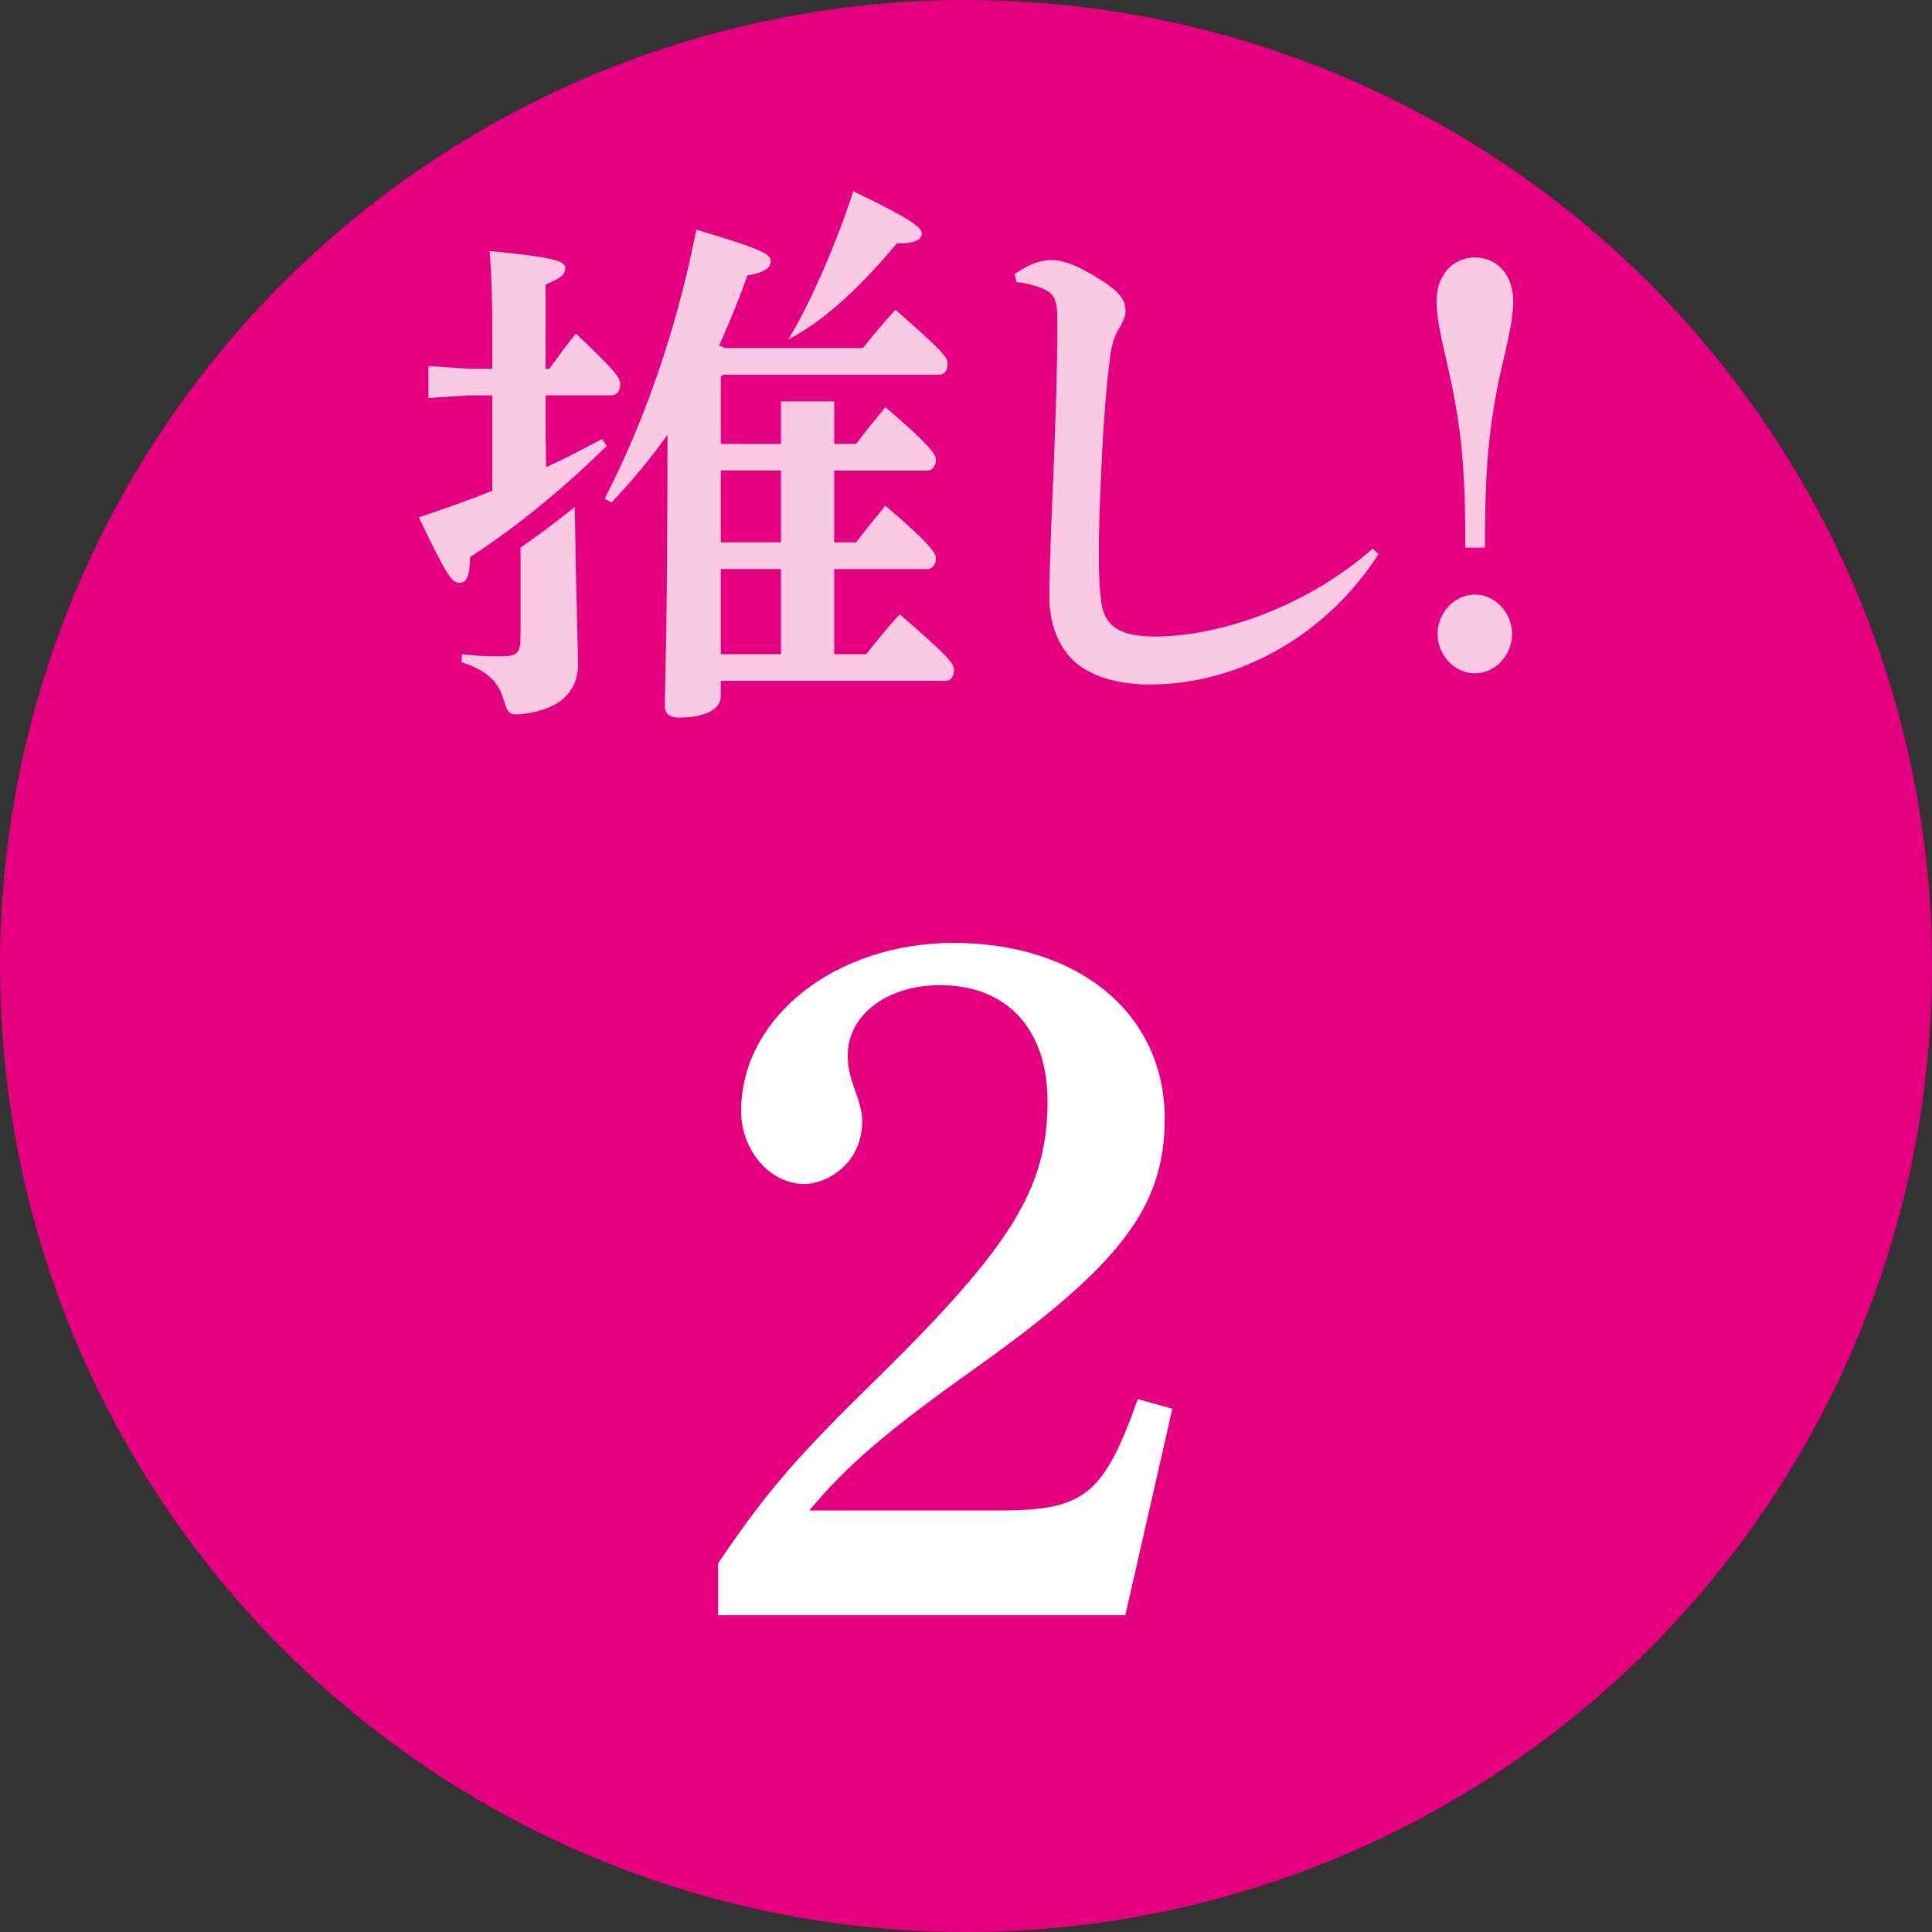 <?xml version="1.0" encoding="UTF-8"?>
<svg id="b" data-name="レイヤー 2" xmlns="http://www.w3.org/2000/svg" width="88" height="88" viewBox="0 0 88 88">
  <rect x="0" y="0" width="88" height="88" fill="#333333" stroke="none"/>
  <defs>
    <style>
      .d {
        fill: #e4007f;
      }

      .d, .e, .f {
        stroke-width: 0px;
      }

      .e {
        fill: #f9c9e4;
      }

      .f {
        fill: #fff;
      }
    </style>
  </defs>
  <g id="c" data-name="PC">
    <g>
      <circle class="d" cx="44" cy="44" r="44"/>
      <g>
        <path class="e" d="M66.741,24.946v-.34c0-3.663-.243-5.531-.873-8.247-.218-.946-.437-1.916-.437-2.644,0-1.189.752-1.989,1.747-1.989,1.019,0,1.747.8,1.747,1.989,0,.752-.218,1.722-.437,2.644-.606,2.547-.849,4.609-.849,8.272v.315h-.898ZM68.875,28.876c0,.97-.776,1.795-1.698,1.795s-1.698-.825-1.698-1.795.776-1.795,1.698-1.795,1.698.825,1.698,1.795Z"/>
        <g>
          <path class="e" d="M62.787,25.237c-2.353,3.687-6.355,5.943-10.406,5.943-1.455,0-2.741-.364-3.517-1.116-.703-.703-1.067-1.722-1.067-2.862,0-.825.048-2.523.17-5.264.097-2.353.194-5.094.194-7.156,0-1.14-.048-1.455-.97-1.746-.364-.121-.558-.146-.898-.194l-.073-.364c.897-.606,1.358-.631,1.698-.631.534,0,1.237.267,2.329.97.776.509,1.019.873,1.019,1.334,0,.315-.17.606-.315.849-.145.243-.291.558-.388,1.261-.146,1.164-.291,2.693-.412,5.385-.073,1.577-.097,2.62-.097,3.444,0,.509,0,.946.024,1.358.048,1.019.121,1.577.534,1.989.388.388,1.067.558,1.989.558,2.668,0,6.67-1.164,9.921-4.002l.267.243Z"/>
          <g>
            <path class="e" d="M23.71,28.948c0,.849-.146.946-.97.946-.776,0-1.043-.024-1.698-.097l-.024.364c1.116.364,1.674.849,1.916,1.698.17.534.218.679.582.679.097,0,.194,0,.315-.024,1.722-.194,2.499-1.067,2.499-2.256,0-.801-.082-2.63-.151-7.172-.995.813-1.833,1.418-2.468,1.856v4.006Z"/>
            <path class="e" d="M24.873,22.809c.126-.101.249-.206.374-.309.733-.623,1.534-1.346,2.392-2.189l-.218-.315c-.873.461-1.698.898-2.547,1.286-.024-1.092-.024-2.183-.024-3.275h3.008c.243,0,.388-.218.388-.485,0-.315-.121-.534-2.013-2.329-.437.534-.825,1.067-1.213,1.601h-.17v-3.833c.679-.291.898-.437.898-.752s-.461-.485-3.445-.776c.073.97.121,2.086.121,3.663v1.698h-1.067l-1.844-.121v1.455l1.844-.121h1.067v4.342c-1.067.437-2.183.825-3.347,1.213,1.31,2.741,1.504,2.984,1.868,2.984.291,0,.461-.291.461-1.164.668-.445,1.887-1.255,3.469-2.567,0-.001,0-.003,0-.004Z"/>
            <path class="e" d="M33,15.85c-.073-.049-.17-.073-.243-.121.461-1.019.897-2.086,1.286-3.178.8-.146,1.067-.364,1.067-.655,0-.315-.412-.558-3.396-1.431-.757,3.889-1.989,7.631-3.472,10.818.304-.282.614-.578.934-.892-.32.314-.63.609-.934.892-.228.49-.461.969-.701,1.432l.315.17c.922-.97,1.771-1.989,2.547-3.081,0,8.902-.121,11.546-.121,12.347,0,.364.218.534.655.534,1.164,0,1.892-.364,1.892-.97v-.703h10.261c.243,0,.364-.218.364-.509,0-.267-.243-.606-2.474-2.523-.558.606-1.067,1.237-1.528,1.819h-1.455s0-3.881,0-3.881h4.245c.243,0,.388-.218.388-.509,0-.194-.267-.655-2.304-2.377-.461.558-.946,1.164-1.334,1.674h-.995v-3.275h4.245c.243,0,.388-.218.388-.509,0-.194-.267-.655-2.304-2.377-.461.558-.946,1.164-1.334,1.674h-.995s0-1.936,0-1.936h-2.426v1.936h-2.741s0-3.056,0-3.056l.097-.097h5.482s.92,0,.92,0h3.47c.242,0,.364-.218.364-.509s-.243-.582-2.377-2.45c-.558.606-1.019,1.164-1.48,1.746h-6.307ZM35.572,29.797h-2.741v-3.881h2.741v3.881ZM35.572,24.703h-2.741s0-3.275,0-3.275h2.741v3.275Z"/>
          </g>
          <path class="e" d="M40.849,11.089c.7.009,1.061-.122,1.123-.356.087-.328-.233-.638-3.104-2.023-1.242,3.768-2.706,6.397-2.978,6.753,2.087-1.026,4.117-3.367,4.959-4.374Z"/>
        </g>
      </g>
      <path class="f" d="M32.708,71.208c2.275-3.368,3.675-4.943,7.393-8.574,6.037-5.949,7.612-8.574,7.612-12.468,0-3.281-1.837-5.293-4.899-5.293-2.406,0-4.2,1.356-4.2,3.194,0,.525.087.875.306,1.531.263.7.35,1.094.35,1.487,0,1.925-1.619,2.844-2.625,2.844-1.575,0-2.887-1.531-2.887-3.325,0-4.287,4.331-7.656,9.668-7.656,5.731,0,9.625,3.237,9.625,8.006,0,4.025-2.012,6.65-8.575,11.331-4.068,2.887-5.906,4.462-7.612,6.518h8.575c3.937,0,4.812-.656,6.387-5.075l1.575.438-2.144,9.406h-18.549v-2.362Z"/>
    </g>
  </g>
</svg>